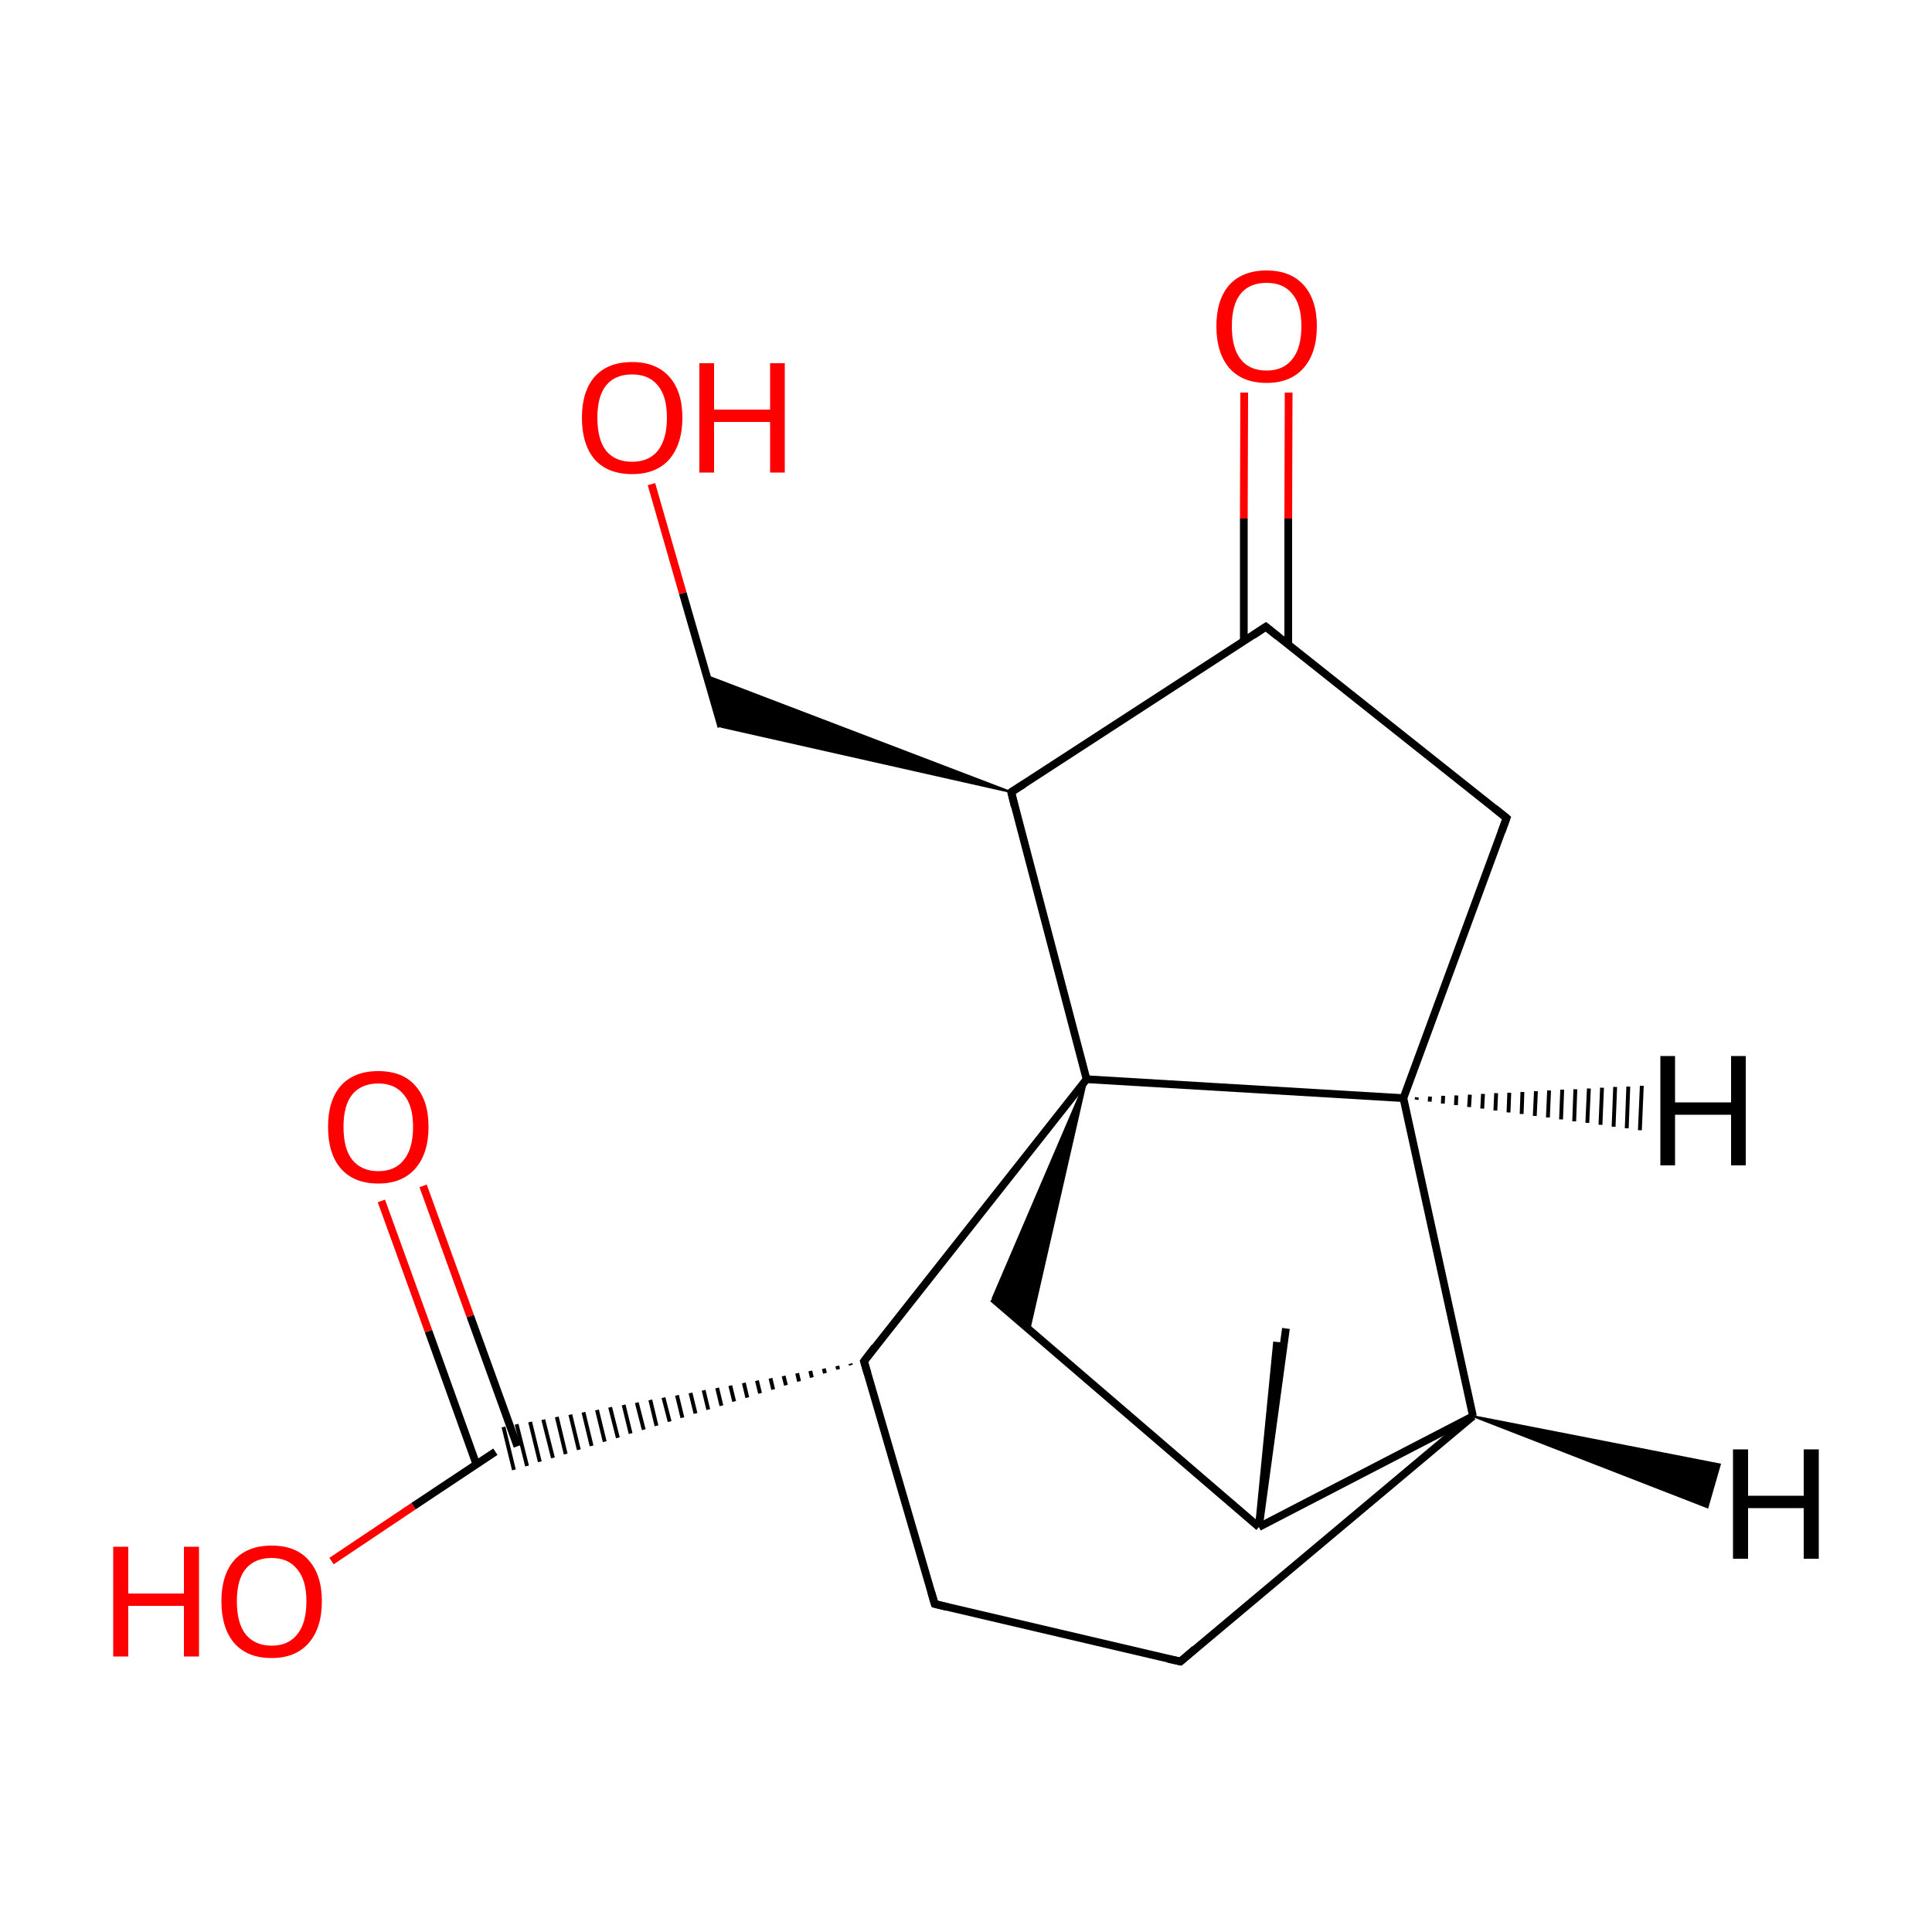 
<svg version='1.1' baseProfile='full'
              xmlns='http://www.w3.org/2000/svg'
                      xmlns:rdkit='http://www.rdkit.org/xml'
                      xmlns:xlink='http://www.w3.org/1999/xlink'
                  xml:space='preserve'
width='500px' height='500px' viewBox='0 0 500 500'>
<!-- END OF HEADER -->
<rect style='opacity:1.0;fill:#FFFFFF;stroke:none' width='500.0' height='500.0' x='0.0' y='0.0'> </rect>
<path class='bond-0 atom-0 atom-1' d='M 330.5,347.3 L 325.8,395.2' style='fill:none;fill-rule:evenodd;stroke:#000000;stroke-width:2.0px;stroke-linecap:butt;stroke-linejoin:miter;stroke-opacity:1' />
<path class='bond-1 atom-1 atom-2' d='M 325.8,395.2 L 256.9,336.0' style='fill:none;fill-rule:evenodd;stroke:#000000;stroke-width:2.0px;stroke-linecap:butt;stroke-linejoin:miter;stroke-opacity:1' />
<path class='bond-2 atom-3 atom-2' d='M 281.2,279.3 L 266.4,344.1 L 256.9,336.0 Z' style='fill:#000000;fill-rule:evenodd;fill-opacity:1;stroke:#000000;stroke-width:0.5px;stroke-linecap:butt;stroke-linejoin:miter;stroke-opacity:1;' />
<path class='bond-3 atom-3 atom-4' d='M 281.2,279.3 L 223.6,352.3' style='fill:none;fill-rule:evenodd;stroke:#000000;stroke-width:2.0px;stroke-linecap:butt;stroke-linejoin:miter;stroke-opacity:1' />
<path class='bond-4 atom-4 atom-5' d='M 223.6,352.3 L 241.9,415.1' style='fill:none;fill-rule:evenodd;stroke:#000000;stroke-width:2.0px;stroke-linecap:butt;stroke-linejoin:miter;stroke-opacity:1' />
<path class='bond-5 atom-5 atom-6' d='M 241.9,415.1 L 305.5,430.0' style='fill:none;fill-rule:evenodd;stroke:#000000;stroke-width:2.0px;stroke-linecap:butt;stroke-linejoin:miter;stroke-opacity:1' />
<path class='bond-6 atom-6 atom-7' d='M 305.5,430.0 L 381.2,366.5' style='fill:none;fill-rule:evenodd;stroke:#000000;stroke-width:2.0px;stroke-linecap:butt;stroke-linejoin:miter;stroke-opacity:1' />
<path class='bond-7 atom-7 atom-8' d='M 381.2,366.5 L 363.2,284.2' style='fill:none;fill-rule:evenodd;stroke:#000000;stroke-width:2.0px;stroke-linecap:butt;stroke-linejoin:miter;stroke-opacity:1' />
<path class='bond-8 atom-8 atom-9' d='M 363.2,284.2 L 389.9,211.7' style='fill:none;fill-rule:evenodd;stroke:#000000;stroke-width:2.0px;stroke-linecap:butt;stroke-linejoin:miter;stroke-opacity:1' />
<path class='bond-9 atom-9 atom-10' d='M 389.9,211.7 L 327.6,162.2' style='fill:none;fill-rule:evenodd;stroke:#000000;stroke-width:2.0px;stroke-linecap:butt;stroke-linejoin:miter;stroke-opacity:1' />
<path class='bond-10 atom-10 atom-11' d='M 333.4,166.8 L 333.4,134.2' style='fill:none;fill-rule:evenodd;stroke:#000000;stroke-width:2.0px;stroke-linecap:butt;stroke-linejoin:miter;stroke-opacity:1' />
<path class='bond-10 atom-10 atom-11' d='M 333.4,134.2 L 333.5,101.6' style='fill:none;fill-rule:evenodd;stroke:#FF0000;stroke-width:2.0px;stroke-linecap:butt;stroke-linejoin:miter;stroke-opacity:1' />
<path class='bond-10 atom-10 atom-11' d='M 321.9,166.0 L 321.9,134.2' style='fill:none;fill-rule:evenodd;stroke:#000000;stroke-width:2.0px;stroke-linecap:butt;stroke-linejoin:miter;stroke-opacity:1' />
<path class='bond-10 atom-10 atom-11' d='M 321.9,134.2 L 322.0,101.6' style='fill:none;fill-rule:evenodd;stroke:#FF0000;stroke-width:2.0px;stroke-linecap:butt;stroke-linejoin:miter;stroke-opacity:1' />
<path class='bond-11 atom-10 atom-12' d='M 327.6,162.2 L 261.7,205.0' style='fill:none;fill-rule:evenodd;stroke:#000000;stroke-width:2.0px;stroke-linecap:butt;stroke-linejoin:miter;stroke-opacity:1' />
<path class='bond-12 atom-12 atom-13' d='M 261.7,205.0 L 186.7,188.1 L 182.9,174.9 Z' style='fill:#000000;fill-rule:evenodd;fill-opacity:1;stroke:#000000;stroke-width:0.5px;stroke-linecap:butt;stroke-linejoin:miter;stroke-opacity:1;' />
<path class='bond-13 atom-13 atom-14' d='M 186.7,188.1 L 176.7,153.5' style='fill:none;fill-rule:evenodd;stroke:#000000;stroke-width:2.0px;stroke-linecap:butt;stroke-linejoin:miter;stroke-opacity:1' />
<path class='bond-13 atom-13 atom-14' d='M 176.7,153.5 L 168.6,125.3' style='fill:none;fill-rule:evenodd;stroke:#FF0000;stroke-width:2.0px;stroke-linecap:butt;stroke-linejoin:miter;stroke-opacity:1' />
<path class='bond-14 atom-4 atom-15' d='M 220.1,352.9 L 220.2,353.3' style='fill:none;fill-rule:evenodd;stroke:#000000;stroke-width:1.0px;stroke-linecap:butt;stroke-linejoin:miter;stroke-opacity:1' />
<path class='bond-14 atom-4 atom-15' d='M 216.7,353.5 L 216.9,354.4' style='fill:none;fill-rule:evenodd;stroke:#000000;stroke-width:1.0px;stroke-linecap:butt;stroke-linejoin:miter;stroke-opacity:1' />
<path class='bond-14 atom-4 atom-15' d='M 213.2,354.2 L 213.5,355.4' style='fill:none;fill-rule:evenodd;stroke:#000000;stroke-width:1.0px;stroke-linecap:butt;stroke-linejoin:miter;stroke-opacity:1' />
<path class='bond-14 atom-4 atom-15' d='M 209.7,354.8 L 210.1,356.5' style='fill:none;fill-rule:evenodd;stroke:#000000;stroke-width:1.0px;stroke-linecap:butt;stroke-linejoin:miter;stroke-opacity:1' />
<path class='bond-14 atom-4 atom-15' d='M 206.3,355.4 L 206.8,357.5' style='fill:none;fill-rule:evenodd;stroke:#000000;stroke-width:1.0px;stroke-linecap:butt;stroke-linejoin:miter;stroke-opacity:1' />
<path class='bond-14 atom-4 atom-15' d='M 202.8,356.1 L 203.4,358.5' style='fill:none;fill-rule:evenodd;stroke:#000000;stroke-width:1.0px;stroke-linecap:butt;stroke-linejoin:miter;stroke-opacity:1' />
<path class='bond-14 atom-4 atom-15' d='M 199.4,356.7 L 200.1,359.6' style='fill:none;fill-rule:evenodd;stroke:#000000;stroke-width:1.0px;stroke-linecap:butt;stroke-linejoin:miter;stroke-opacity:1' />
<path class='bond-14 atom-4 atom-15' d='M 195.9,357.3 L 196.7,360.6' style='fill:none;fill-rule:evenodd;stroke:#000000;stroke-width:1.0px;stroke-linecap:butt;stroke-linejoin:miter;stroke-opacity:1' />
<path class='bond-14 atom-4 atom-15' d='M 192.5,357.9 L 193.4,361.7' style='fill:none;fill-rule:evenodd;stroke:#000000;stroke-width:1.0px;stroke-linecap:butt;stroke-linejoin:miter;stroke-opacity:1' />
<path class='bond-14 atom-4 atom-15' d='M 189.0,358.6 L 190.0,362.7' style='fill:none;fill-rule:evenodd;stroke:#000000;stroke-width:1.0px;stroke-linecap:butt;stroke-linejoin:miter;stroke-opacity:1' />
<path class='bond-14 atom-4 atom-15' d='M 185.6,359.2 L 186.7,363.8' style='fill:none;fill-rule:evenodd;stroke:#000000;stroke-width:1.0px;stroke-linecap:butt;stroke-linejoin:miter;stroke-opacity:1' />
<path class='bond-14 atom-4 atom-15' d='M 182.1,359.8 L 183.3,364.8' style='fill:none;fill-rule:evenodd;stroke:#000000;stroke-width:1.0px;stroke-linecap:butt;stroke-linejoin:miter;stroke-opacity:1' />
<path class='bond-14 atom-4 atom-15' d='M 178.7,360.5 L 180.0,365.8' style='fill:none;fill-rule:evenodd;stroke:#000000;stroke-width:1.0px;stroke-linecap:butt;stroke-linejoin:miter;stroke-opacity:1' />
<path class='bond-14 atom-4 atom-15' d='M 175.2,361.1 L 176.6,366.9' style='fill:none;fill-rule:evenodd;stroke:#000000;stroke-width:1.0px;stroke-linecap:butt;stroke-linejoin:miter;stroke-opacity:1' />
<path class='bond-14 atom-4 atom-15' d='M 171.7,361.7 L 173.3,367.9' style='fill:none;fill-rule:evenodd;stroke:#000000;stroke-width:1.0px;stroke-linecap:butt;stroke-linejoin:miter;stroke-opacity:1' />
<path class='bond-14 atom-4 atom-15' d='M 168.3,362.3 L 169.9,369.0' style='fill:none;fill-rule:evenodd;stroke:#000000;stroke-width:1.0px;stroke-linecap:butt;stroke-linejoin:miter;stroke-opacity:1' />
<path class='bond-14 atom-4 atom-15' d='M 164.8,363.0 L 166.6,370.0' style='fill:none;fill-rule:evenodd;stroke:#000000;stroke-width:1.0px;stroke-linecap:butt;stroke-linejoin:miter;stroke-opacity:1' />
<path class='bond-14 atom-4 atom-15' d='M 161.4,363.6 L 163.2,371.0' style='fill:none;fill-rule:evenodd;stroke:#000000;stroke-width:1.0px;stroke-linecap:butt;stroke-linejoin:miter;stroke-opacity:1' />
<path class='bond-14 atom-4 atom-15' d='M 157.9,364.2 L 159.9,372.1' style='fill:none;fill-rule:evenodd;stroke:#000000;stroke-width:1.0px;stroke-linecap:butt;stroke-linejoin:miter;stroke-opacity:1' />
<path class='bond-14 atom-4 atom-15' d='M 154.5,364.9 L 156.5,373.1' style='fill:none;fill-rule:evenodd;stroke:#000000;stroke-width:1.0px;stroke-linecap:butt;stroke-linejoin:miter;stroke-opacity:1' />
<path class='bond-14 atom-4 atom-15' d='M 151.0,365.5 L 153.1,374.2' style='fill:none;fill-rule:evenodd;stroke:#000000;stroke-width:1.0px;stroke-linecap:butt;stroke-linejoin:miter;stroke-opacity:1' />
<path class='bond-14 atom-4 atom-15' d='M 147.6,366.1 L 149.8,375.2' style='fill:none;fill-rule:evenodd;stroke:#000000;stroke-width:1.0px;stroke-linecap:butt;stroke-linejoin:miter;stroke-opacity:1' />
<path class='bond-14 atom-4 atom-15' d='M 144.1,366.7 L 146.4,376.3' style='fill:none;fill-rule:evenodd;stroke:#000000;stroke-width:1.0px;stroke-linecap:butt;stroke-linejoin:miter;stroke-opacity:1' />
<path class='bond-14 atom-4 atom-15' d='M 140.6,367.4 L 143.1,377.3' style='fill:none;fill-rule:evenodd;stroke:#000000;stroke-width:1.0px;stroke-linecap:butt;stroke-linejoin:miter;stroke-opacity:1' />
<path class='bond-14 atom-4 atom-15' d='M 137.2,368.0 L 139.7,378.3' style='fill:none;fill-rule:evenodd;stroke:#000000;stroke-width:1.0px;stroke-linecap:butt;stroke-linejoin:miter;stroke-opacity:1' />
<path class='bond-14 atom-4 atom-15' d='M 133.7,368.6 L 136.4,379.4' style='fill:none;fill-rule:evenodd;stroke:#000000;stroke-width:1.0px;stroke-linecap:butt;stroke-linejoin:miter;stroke-opacity:1' />
<path class='bond-14 atom-4 atom-15' d='M 130.3,369.3 L 133.0,380.4' style='fill:none;fill-rule:evenodd;stroke:#000000;stroke-width:1.0px;stroke-linecap:butt;stroke-linejoin:miter;stroke-opacity:1' />
<path class='bond-15 atom-15 atom-16' d='M 133.9,374.3 L 121.7,340.6' style='fill:none;fill-rule:evenodd;stroke:#000000;stroke-width:2.0px;stroke-linecap:butt;stroke-linejoin:miter;stroke-opacity:1' />
<path class='bond-15 atom-15 atom-16' d='M 121.7,340.6 L 109.5,306.9' style='fill:none;fill-rule:evenodd;stroke:#FF0000;stroke-width:2.0px;stroke-linecap:butt;stroke-linejoin:miter;stroke-opacity:1' />
<path class='bond-15 atom-15 atom-16' d='M 123.3,379.0 L 110.9,344.5' style='fill:none;fill-rule:evenodd;stroke:#000000;stroke-width:2.0px;stroke-linecap:butt;stroke-linejoin:miter;stroke-opacity:1' />
<path class='bond-15 atom-15 atom-16' d='M 110.9,344.5 L 98.7,310.8' style='fill:none;fill-rule:evenodd;stroke:#FF0000;stroke-width:2.0px;stroke-linecap:butt;stroke-linejoin:miter;stroke-opacity:1' />
<path class='bond-16 atom-15 atom-17' d='M 128.2,375.7 L 107.0,389.8' style='fill:none;fill-rule:evenodd;stroke:#000000;stroke-width:2.0px;stroke-linecap:butt;stroke-linejoin:miter;stroke-opacity:1' />
<path class='bond-16 atom-15 atom-17' d='M 107.0,389.8 L 85.8,404.0' style='fill:none;fill-rule:evenodd;stroke:#FF0000;stroke-width:2.0px;stroke-linecap:butt;stroke-linejoin:miter;stroke-opacity:1' />
<path class='bond-17 atom-1 atom-18' d='M 325.8,395.2 L 332.8,343.8' style='fill:none;fill-rule:evenodd;stroke:#000000;stroke-width:2.0px;stroke-linecap:butt;stroke-linejoin:miter;stroke-opacity:1' />
<path class='bond-18 atom-7 atom-1' d='M 381.2,366.5 L 325.8,395.2' style='fill:none;fill-rule:evenodd;stroke:#000000;stroke-width:2.0px;stroke-linecap:butt;stroke-linejoin:miter;stroke-opacity:1' />
<path class='bond-19 atom-8 atom-3' d='M 363.2,284.2 L 281.2,279.3' style='fill:none;fill-rule:evenodd;stroke:#000000;stroke-width:2.0px;stroke-linecap:butt;stroke-linejoin:miter;stroke-opacity:1' />
<path class='bond-20 atom-12 atom-3' d='M 261.7,205.0 L 281.2,279.3' style='fill:none;fill-rule:evenodd;stroke:#000000;stroke-width:2.0px;stroke-linecap:butt;stroke-linejoin:miter;stroke-opacity:1' />
<path class='bond-21 atom-7 atom-19' d='M 381.2,366.5 L 445.1,379.0 L 441.9,390.1 Z' style='fill:#000000;fill-rule:evenodd;fill-opacity:1;stroke:#000000;stroke-width:0.5px;stroke-linecap:butt;stroke-linejoin:miter;stroke-opacity:1;' />
<path class='bond-22 atom-8 atom-20' d='M 366.7,284.0 L 366.6,284.6' style='fill:none;fill-rule:evenodd;stroke:#000000;stroke-width:1.0px;stroke-linecap:butt;stroke-linejoin:miter;stroke-opacity:1' />
<path class='bond-22 atom-8 atom-20' d='M 370.1,283.8 L 370.0,285.1' style='fill:none;fill-rule:evenodd;stroke:#000000;stroke-width:1.0px;stroke-linecap:butt;stroke-linejoin:miter;stroke-opacity:1' />
<path class='bond-22 atom-8 atom-20' d='M 373.5,283.6 L 373.4,285.6' style='fill:none;fill-rule:evenodd;stroke:#000000;stroke-width:1.0px;stroke-linecap:butt;stroke-linejoin:miter;stroke-opacity:1' />
<path class='bond-22 atom-8 atom-20' d='M 376.9,283.5 L 376.8,286.0' style='fill:none;fill-rule:evenodd;stroke:#000000;stroke-width:1.0px;stroke-linecap:butt;stroke-linejoin:miter;stroke-opacity:1' />
<path class='bond-22 atom-8 atom-20' d='M 380.4,283.3 L 380.2,286.5' style='fill:none;fill-rule:evenodd;stroke:#000000;stroke-width:1.0px;stroke-linecap:butt;stroke-linejoin:miter;stroke-opacity:1' />
<path class='bond-22 atom-8 atom-20' d='M 383.8,283.1 L 383.6,286.9' style='fill:none;fill-rule:evenodd;stroke:#000000;stroke-width:1.0px;stroke-linecap:butt;stroke-linejoin:miter;stroke-opacity:1' />
<path class='bond-22 atom-8 atom-20' d='M 387.2,282.9 L 387.0,287.4' style='fill:none;fill-rule:evenodd;stroke:#000000;stroke-width:1.0px;stroke-linecap:butt;stroke-linejoin:miter;stroke-opacity:1' />
<path class='bond-22 atom-8 atom-20' d='M 390.6,282.8 L 390.4,287.9' style='fill:none;fill-rule:evenodd;stroke:#000000;stroke-width:1.0px;stroke-linecap:butt;stroke-linejoin:miter;stroke-opacity:1' />
<path class='bond-22 atom-8 atom-20' d='M 394.0,282.6 L 393.8,288.3' style='fill:none;fill-rule:evenodd;stroke:#000000;stroke-width:1.0px;stroke-linecap:butt;stroke-linejoin:miter;stroke-opacity:1' />
<path class='bond-22 atom-8 atom-20' d='M 397.5,282.4 L 397.2,288.8' style='fill:none;fill-rule:evenodd;stroke:#000000;stroke-width:1.0px;stroke-linecap:butt;stroke-linejoin:miter;stroke-opacity:1' />
<path class='bond-22 atom-8 atom-20' d='M 400.9,282.2 L 400.6,289.2' style='fill:none;fill-rule:evenodd;stroke:#000000;stroke-width:1.0px;stroke-linecap:butt;stroke-linejoin:miter;stroke-opacity:1' />
<path class='bond-22 atom-8 atom-20' d='M 404.3,282.0 L 404.0,289.7' style='fill:none;fill-rule:evenodd;stroke:#000000;stroke-width:1.0px;stroke-linecap:butt;stroke-linejoin:miter;stroke-opacity:1' />
<path class='bond-22 atom-8 atom-20' d='M 407.7,281.9 L 407.4,290.2' style='fill:none;fill-rule:evenodd;stroke:#000000;stroke-width:1.0px;stroke-linecap:butt;stroke-linejoin:miter;stroke-opacity:1' />
<path class='bond-22 atom-8 atom-20' d='M 411.2,281.7 L 410.8,290.6' style='fill:none;fill-rule:evenodd;stroke:#000000;stroke-width:1.0px;stroke-linecap:butt;stroke-linejoin:miter;stroke-opacity:1' />
<path class='bond-22 atom-8 atom-20' d='M 414.6,281.5 L 414.2,291.1' style='fill:none;fill-rule:evenodd;stroke:#000000;stroke-width:1.0px;stroke-linecap:butt;stroke-linejoin:miter;stroke-opacity:1' />
<path class='bond-22 atom-8 atom-20' d='M 418.0,281.3 L 417.6,291.6' style='fill:none;fill-rule:evenodd;stroke:#000000;stroke-width:1.0px;stroke-linecap:butt;stroke-linejoin:miter;stroke-opacity:1' />
<path class='bond-22 atom-8 atom-20' d='M 421.4,281.2 L 421.0,292.0' style='fill:none;fill-rule:evenodd;stroke:#000000;stroke-width:1.0px;stroke-linecap:butt;stroke-linejoin:miter;stroke-opacity:1' />
<path class='bond-22 atom-8 atom-20' d='M 424.9,281.0 L 424.4,292.5' style='fill:none;fill-rule:evenodd;stroke:#000000;stroke-width:1.0px;stroke-linecap:butt;stroke-linejoin:miter;stroke-opacity:1' />
<path d='M 226.4,348.6 L 223.6,352.3 L 224.5,355.4' style='fill:none;stroke:#000000;stroke-width:2.0px;stroke-linecap:butt;stroke-linejoin:miter;stroke-opacity:1;' />
<path d='M 241.0,412.0 L 241.9,415.1 L 245.1,415.9' style='fill:none;stroke:#000000;stroke-width:2.0px;stroke-linecap:butt;stroke-linejoin:miter;stroke-opacity:1;' />
<path d='M 302.3,429.3 L 305.5,430.0 L 309.2,426.8' style='fill:none;stroke:#000000;stroke-width:2.0px;stroke-linecap:butt;stroke-linejoin:miter;stroke-opacity:1;' />
<path d='M 388.6,215.3 L 389.9,211.7 L 386.8,209.2' style='fill:none;stroke:#000000;stroke-width:2.0px;stroke-linecap:butt;stroke-linejoin:miter;stroke-opacity:1;' />
<path d='M 330.7,164.7 L 327.6,162.2 L 324.3,164.4' style='fill:none;stroke:#000000;stroke-width:2.0px;stroke-linecap:butt;stroke-linejoin:miter;stroke-opacity:1;' />
<path d='M 265.0,202.9 L 261.7,205.0 L 262.6,208.7' style='fill:none;stroke:#000000;stroke-width:2.0px;stroke-linecap:butt;stroke-linejoin:miter;stroke-opacity:1;' />
<path class='atom-11' d='M 314.8 84.4
Q 314.8 77.6, 318.1 73.8
Q 321.5 70.0, 327.8 70.0
Q 334.0 70.0, 337.4 73.8
Q 340.8 77.6, 340.8 84.4
Q 340.8 91.3, 337.4 95.2
Q 334.0 99.1, 327.8 99.1
Q 321.5 99.1, 318.1 95.2
Q 314.8 91.3, 314.8 84.4
M 327.8 95.9
Q 332.1 95.9, 334.4 93.0
Q 336.8 90.1, 336.8 84.4
Q 336.8 78.8, 334.4 76.0
Q 332.1 73.2, 327.8 73.2
Q 323.4 73.2, 321.1 76.0
Q 318.8 78.8, 318.8 84.4
Q 318.8 90.1, 321.1 93.0
Q 323.4 95.9, 327.8 95.9
' fill='#FF0000'/>
<path class='atom-14' d='M 150.6 108.1
Q 150.6 101.3, 153.9 97.5
Q 157.3 93.7, 163.6 93.7
Q 169.8 93.7, 173.2 97.5
Q 176.6 101.3, 176.6 108.1
Q 176.6 114.9, 173.2 118.9
Q 169.8 122.7, 163.6 122.7
Q 157.3 122.7, 153.9 118.9
Q 150.6 115.0, 150.6 108.1
M 163.6 119.5
Q 167.9 119.5, 170.2 116.7
Q 172.6 113.7, 172.6 108.1
Q 172.6 102.5, 170.2 99.7
Q 167.9 96.9, 163.6 96.9
Q 159.2 96.9, 156.9 99.7
Q 154.6 102.5, 154.6 108.1
Q 154.6 113.8, 156.9 116.7
Q 159.2 119.5, 163.6 119.5
' fill='#FF0000'/>
<path class='atom-14' d='M 181.0 94.0
L 184.8 94.0
L 184.8 106.0
L 199.3 106.0
L 199.3 94.0
L 203.1 94.0
L 203.1 122.3
L 199.3 122.3
L 199.3 109.2
L 184.8 109.2
L 184.8 122.3
L 181.0 122.3
L 181.0 94.0
' fill='#FF0000'/>
<path class='atom-16' d='M 84.9 291.6
Q 84.9 284.8, 88.2 281.0
Q 91.6 277.2, 97.9 277.2
Q 104.2 277.2, 107.5 281.0
Q 110.9 284.8, 110.9 291.6
Q 110.9 298.5, 107.5 302.4
Q 104.1 306.3, 97.9 306.3
Q 91.6 306.3, 88.2 302.4
Q 84.9 298.6, 84.9 291.6
M 97.9 303.1
Q 102.2 303.1, 104.5 300.2
Q 106.9 297.3, 106.9 291.6
Q 106.9 286.1, 104.5 283.3
Q 102.2 280.4, 97.9 280.4
Q 93.6 280.4, 91.2 283.2
Q 88.9 286.0, 88.9 291.6
Q 88.9 297.4, 91.2 300.2
Q 93.6 303.1, 97.9 303.1
' fill='#FF0000'/>
<path class='atom-17' d='M 29.3 400.3
L 33.2 400.3
L 33.2 412.4
L 47.6 412.4
L 47.6 400.3
L 51.5 400.3
L 51.5 428.7
L 47.6 428.7
L 47.6 415.6
L 33.2 415.6
L 33.2 428.7
L 29.3 428.7
L 29.3 400.3
' fill='#FF0000'/>
<path class='atom-17' d='M 57.3 414.4
Q 57.3 407.6, 60.6 403.8
Q 64.0 400.0, 70.3 400.0
Q 76.6 400.0, 79.9 403.8
Q 83.3 407.6, 83.3 414.4
Q 83.3 421.3, 79.9 425.2
Q 76.5 429.1, 70.3 429.1
Q 64.0 429.1, 60.6 425.2
Q 57.3 421.3, 57.3 414.4
M 70.3 425.9
Q 74.6 425.9, 76.9 423.0
Q 79.3 420.1, 79.3 414.4
Q 79.3 408.9, 76.9 406.1
Q 74.6 403.2, 70.3 403.2
Q 66.0 403.2, 63.6 406.0
Q 61.3 408.8, 61.3 414.4
Q 61.3 420.1, 63.6 423.0
Q 66.0 425.9, 70.3 425.9
' fill='#FF0000'/>
<path class='atom-19' d='M 448.5 375.1
L 452.4 375.1
L 452.4 387.1
L 466.8 387.1
L 466.8 375.1
L 470.7 375.1
L 470.7 403.4
L 466.8 403.4
L 466.8 390.3
L 452.4 390.3
L 452.4 403.4
L 448.5 403.4
L 448.5 375.1
' fill='#000000'/>
<path class='atom-20' d='M 429.7 273.3
L 433.5 273.3
L 433.5 285.3
L 448.0 285.3
L 448.0 273.3
L 451.8 273.3
L 451.8 301.6
L 448.0 301.6
L 448.0 288.5
L 433.5 288.5
L 433.5 301.6
L 429.7 301.6
L 429.7 273.3
' fill='#000000'/>
</svg>
